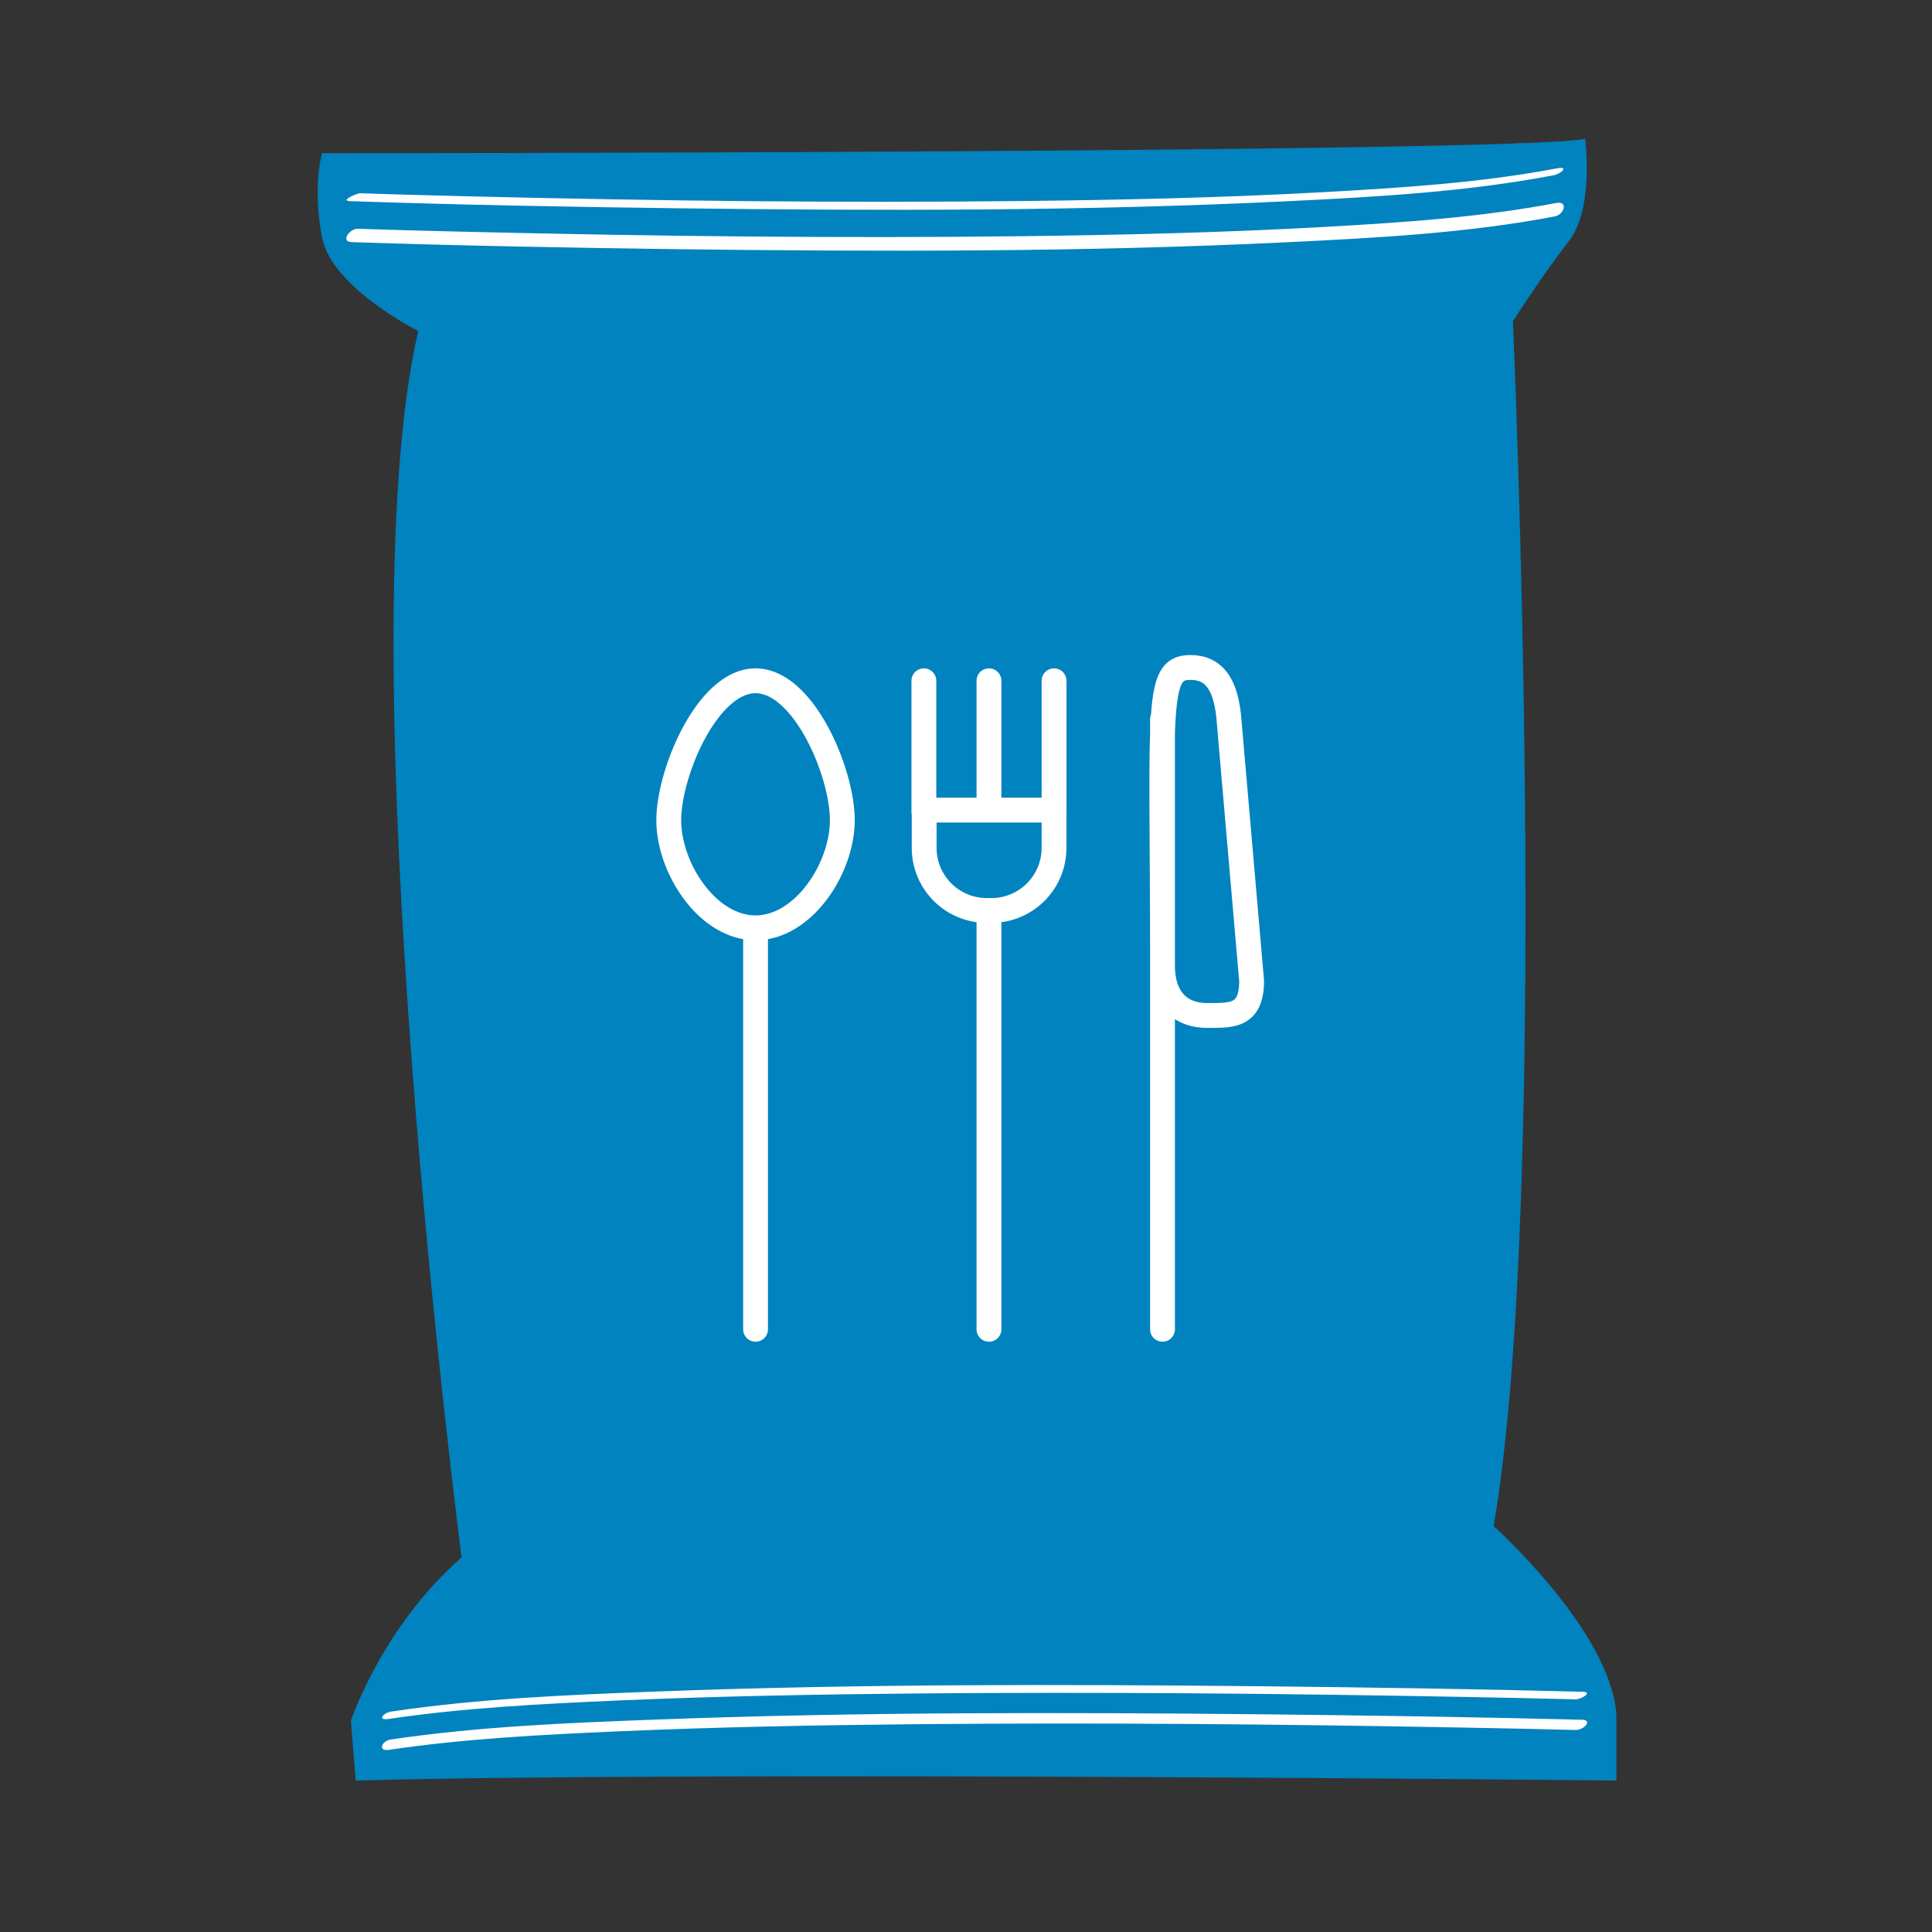 <svg width="129" height="129" fill="none" xmlns="http://www.w3.org/2000/svg"><rect width="100%" height="100%" fill="#333333" stroke="none"/><g clip-path="url('#clip0_10463_1607')"><path d="M21.5 10.23s79.675 0 84.339-.958c0 0 .64 4.644-1.125 6.888-1.765 2.245-3.695 5.292-3.695 5.292s2.57 58.014-1.289 80.449c0 0 7.71 6.888 8.194 12.499v4.488s-60.725-.639-84.174 0l-.32-4.005s2.085-6.249 7.39-10.894c0 0-7.875-60.578-2.891-81.89 0 0-5.78-2.884-6.429-6.25-.648-3.366 0-5.619 0-5.619Z" fill="#0183BF"/><path d="M23.679 13.17s60.549 2.057 80.181-1.693Z" fill="#0183BF"/><path d="M23.3 13.428c7.307.25 14.622.385 21.928.477 13.593.172 27.2.194 40.781-.472 5.92-.287 11.896-.619 17.747-1.735.461-.09 1.042-.615.216-.46-5.114.97-10.345 1.297-15.52 1.588-6.72.372-13.46.523-20.19.596-12.214.136-24.421-.01-36.63-.306-2.519-.063-5.046-.125-7.566-.213-.25-.008-1.326.493-.758.516l-.009.009Z" fill="#fff"/><path d="M26.8 17.015s55.757 1.587 73.836-1.308Z" fill="#0183BF"/><path d="M23.482 16.168c7.235.239 14.477.373 21.718.47 13.593.168 27.209.195 40.797-.466 5.945-.289 11.953-.605 17.82-1.722.624-.119.903-1.046.11-.9-5.099.971-10.297 1.308-15.456 1.6-6.68.374-13.362.536-20.044.618-12.295.15-24.6.008-36.888-.283-2.544-.061-5.096-.123-7.64-.21-.55-.023-1.202.872-.409.893h-.008Z" fill="#fff"/><path d="M105.418 115.188s-59.935-1.589-79.368 1.307Z" fill="#0183BF"/><path d="M105.616 114.829c-7.16-.186-14.33-.29-21.498-.367-13.454-.131-26.932-.153-40.383.356-5.884.223-11.832.467-17.64 1.329-.616.092-.9.809-.107.689 5.046-.75 10.192-1.009 15.298-1.234 6.613-.289 13.227-.413 19.841-.476 12.17-.114 24.35-.004 36.515.223 2.517.048 5.043.095 7.561.163.538.018 1.191-.667.405-.69l.008.007Z" fill="#fff"/><path d="M105.406 113.22s-59.935-1.589-79.368 1.308Z" fill="#0183BF"/><path d="M105.636 112.958c-7.16-.186-14.33-.291-21.498-.368-13.478-.133-26.98-.156-40.447.359-5.86.222-11.783.471-17.567 1.333-.528.078-.982.612-.173.492 5.062-.75 10.232-1.009 15.362-1.234 6.621-.287 13.251-.404 19.873-.467 12.147-.106 24.286 0 36.427.228 2.518.048 5.043.096 7.561.164.409.011 1.24-.497.462-.513v.006Z" fill="#fff"/><path d="M44.654 54.766c0 3.206 2.588 7.184 5.794 7.184 3.206 0 5.794-3.978 5.794-7.184s-2.588-9.309-5.794-9.309c-3.206 0-5.794 6.122-5.794 9.309ZM77.621 64.46c0 2.376 1.333 3.342 2.974 3.342 1.642 0 2.975.077 2.975-2.318l-1.488-17.169c-.173-2.568-.965-3.746-2.607-3.746-2.356 0-1.854 2.588-1.854 19.892v0ZM77.621 48.026v40.73M50.448 61.95v26.806M66.033 60.791v27.965M66.033 45.457v8.633M70.379 45.457v8.768M61.688 45.457v8.768M61.688 54.09h8.69v2.53a4.179 4.179 0 0 1-4.17 4.172h-.329a4.179 4.179 0 0 1-4.172-4.172v-2.53h-.019Z" stroke="#fff" stroke-width="1.658" stroke-linecap="round" stroke-linejoin="round"/></g><defs><clipPath id="clip0_10463_1607"><path fill="#fff" transform="translate(21.213 9.272)" d="M0 0h86.712v109.616H0z"/></clipPath></defs></svg>